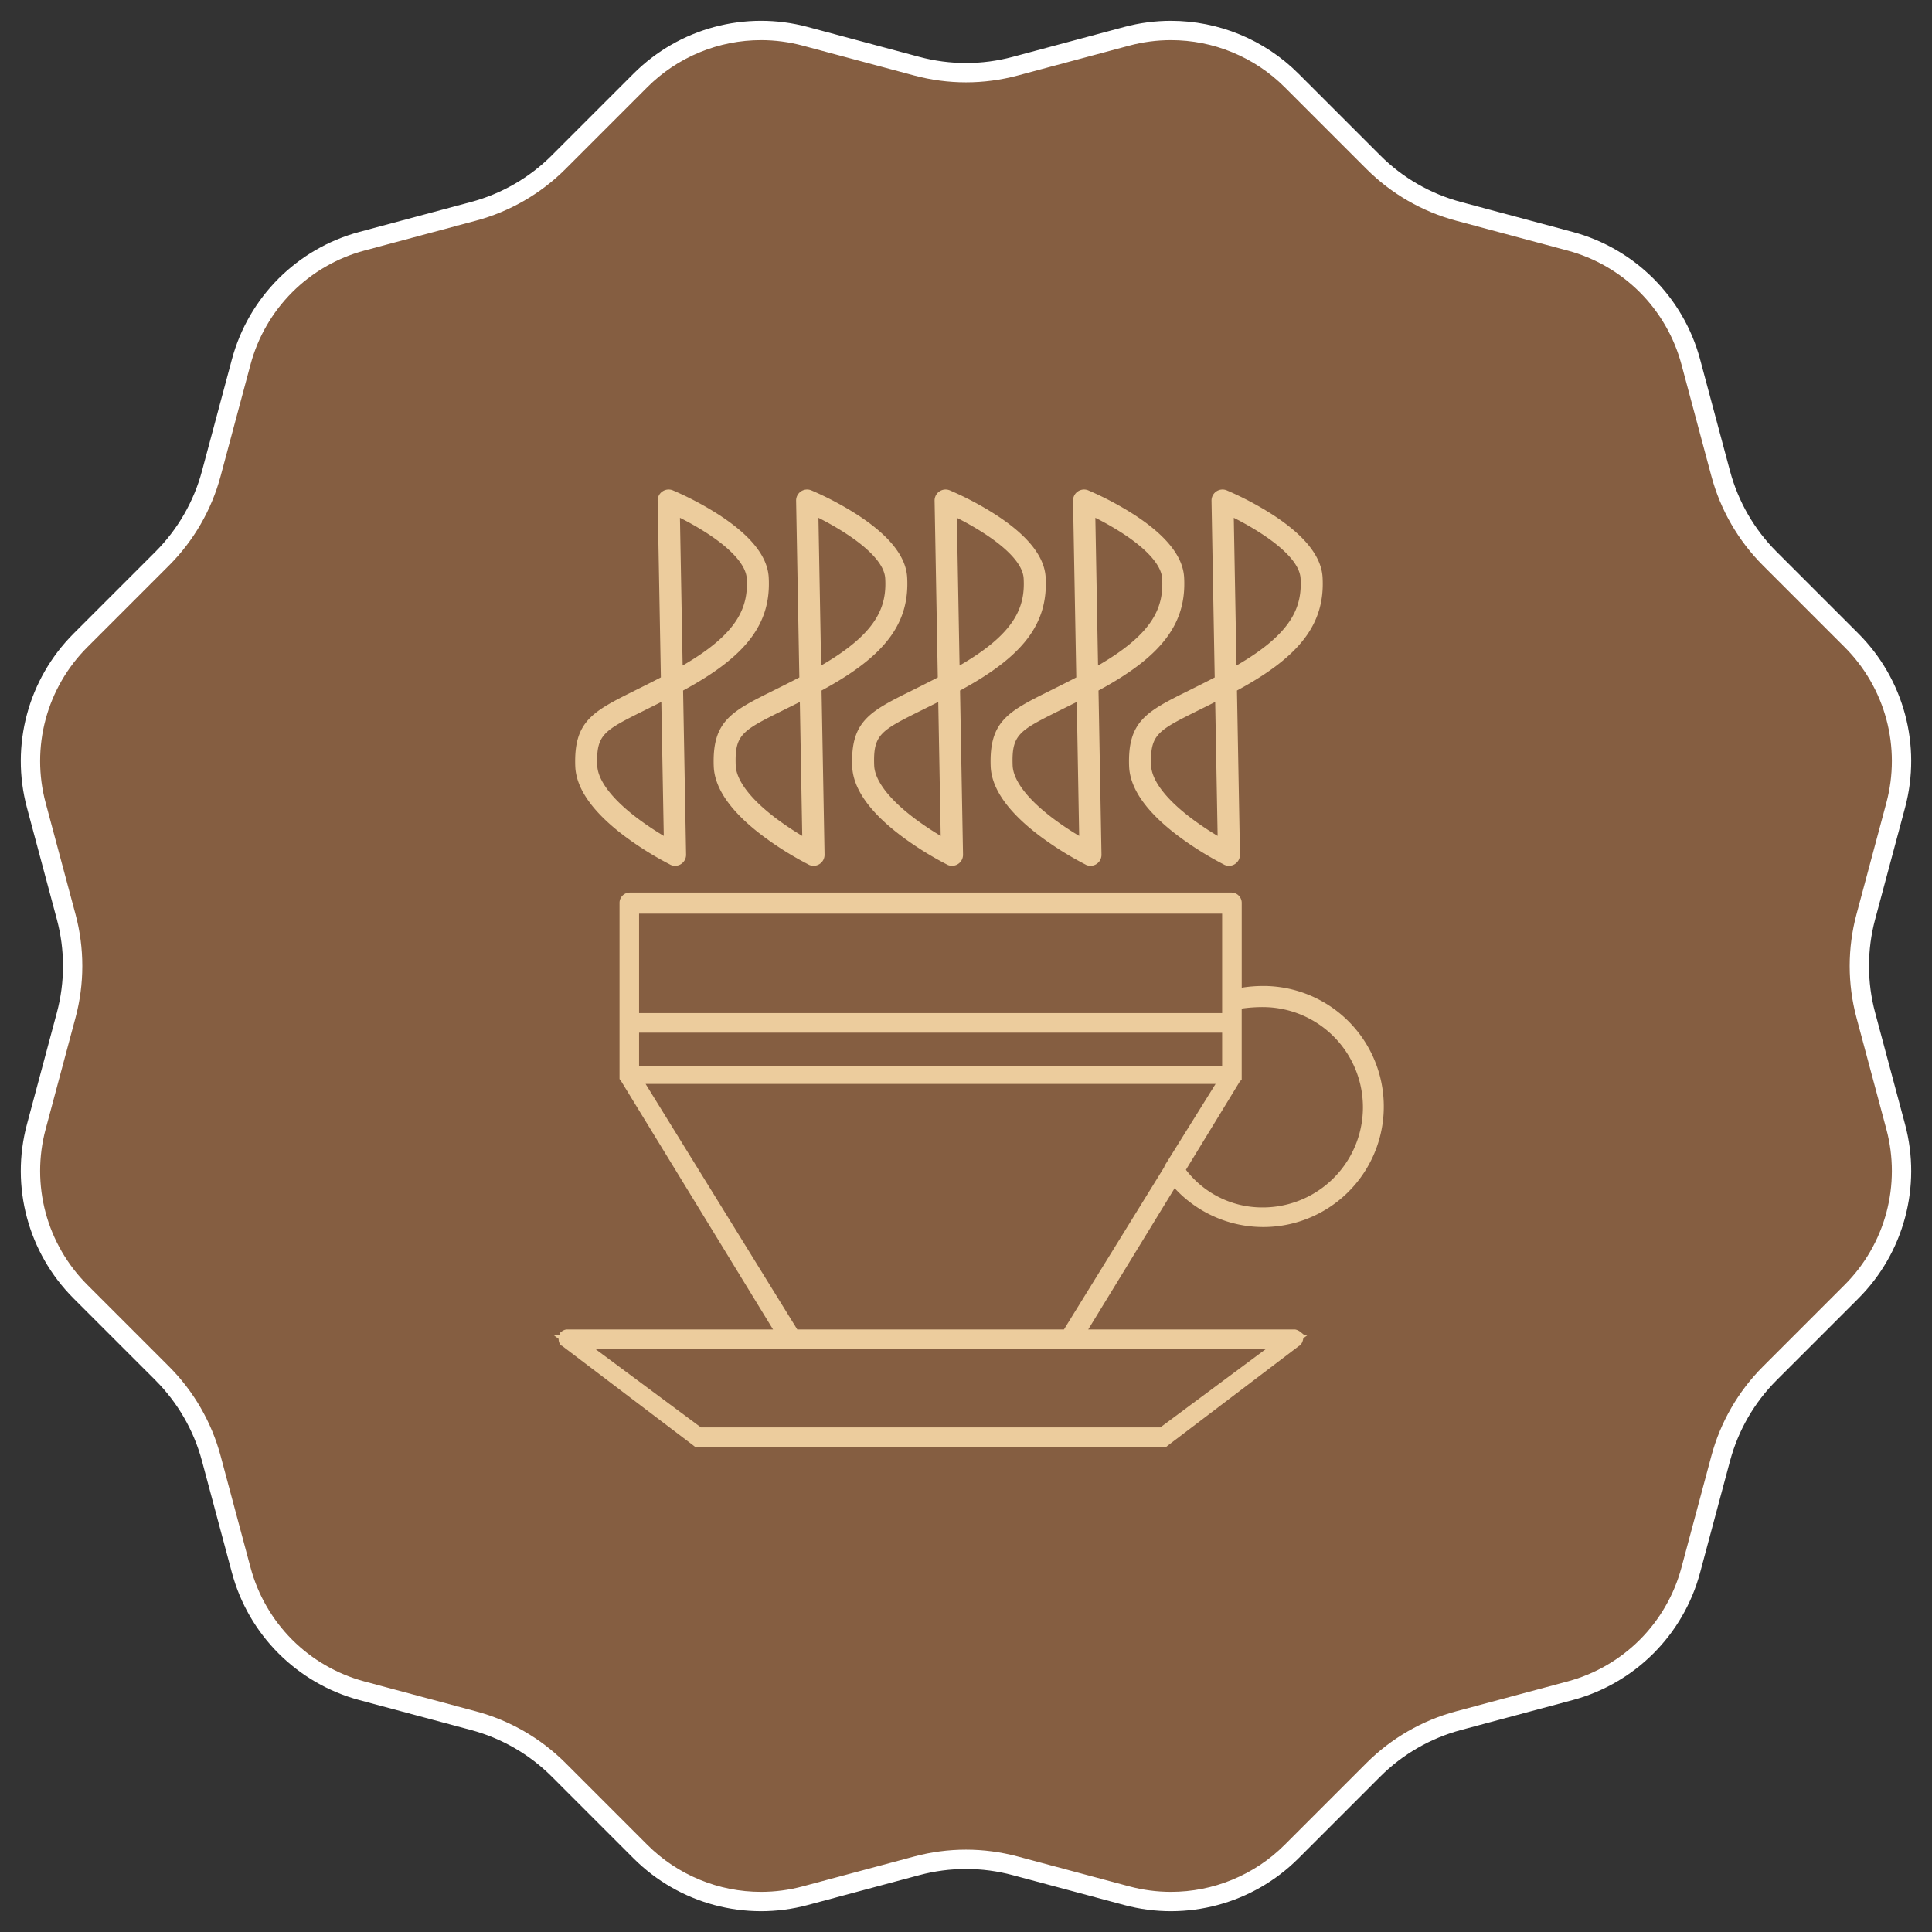 <svg viewBox="0 0 150 150" height="150" width="150" xmlns="http://www.w3.org/2000/svg">
  <rect x="0" y="0" width="150" height="150" fill="#333333" stroke="none"/>
  <g transform="translate(-404 -1208)" data-name="Group 253" id="Group_253">
    <g fill="#855e41" transform="translate(404 1208)" data-name="Polygon 1" id="Polygon_1">
      <path stroke="none" d="M 90.911 147.635 C 89.755 147.635 88.602 147.483 87.483 147.184 L 78.818 144.862 C 77.573 144.528 76.289 144.359 75 144.359 C 73.711 144.359 72.427 144.528 71.182 144.862 L 62.517 147.184 C 61.398 147.483 60.245 147.635 59.089 147.635 C 57.351 147.635 55.655 147.3 54.047 146.639 C 52.42 145.97 50.964 144.999 49.719 143.754 L 43.375 137.411 C 41.547 135.583 39.261 134.262 36.763 133.593 L 28.098 131.271 C 25.854 130.67 23.8 129.484 22.158 127.842 C 20.516 126.2 19.33 124.146 18.729 121.902 L 16.407 113.237 C 15.738 110.739 14.417 108.453 12.589 106.625 L 6.246 100.281 C 4.603 98.639 3.418 96.585 2.816 94.342 C 2.215 92.098 2.215 89.726 2.816 87.483 L 5.138 78.818 C 5.808 76.32 5.808 73.68 5.138 71.182 L 2.816 62.517 C 2.215 60.274 2.215 57.902 2.816 55.659 C 3.418 53.415 4.603 51.361 6.246 49.719 L 12.589 43.375 C 14.417 41.547 15.738 39.261 16.407 36.763 L 18.729 28.098 C 19.33 25.854 20.516 23.8 22.158 22.158 C 23.8 20.516 25.854 19.33 28.098 18.729 L 36.763 16.407 C 39.26 15.738 41.547 14.417 43.375 12.589 L 49.719 6.246 C 50.964 5.001 52.42 4.03 54.047 3.361 C 55.655 2.7 57.351 2.365 59.089 2.365 C 60.245 2.365 61.398 2.517 62.517 2.816 L 71.182 5.138 C 72.427 5.472 73.711 5.641 75 5.641 C 76.288 5.641 77.573 5.472 78.818 5.138 L 87.483 2.816 C 88.602 2.517 89.755 2.365 90.911 2.365 C 92.649 2.365 94.345 2.7 95.953 3.361 C 97.58 4.03 99.036 5.001 100.281 6.246 L 106.625 12.589 C 108.453 14.417 110.739 15.738 113.237 16.407 L 121.902 18.729 C 124.146 19.33 126.2 20.516 127.842 22.158 C 129.484 23.8 130.67 25.854 131.271 28.098 L 133.593 36.763 C 134.262 39.261 135.583 41.547 137.411 43.375 L 143.754 49.719 C 145.397 51.361 146.582 53.415 147.184 55.658 C 147.785 57.902 147.785 60.274 147.184 62.517 L 144.862 71.182 C 144.193 73.68 144.193 76.32 144.862 78.818 L 147.184 87.483 C 147.785 89.726 147.785 92.098 147.184 94.342 C 146.582 96.585 145.397 98.639 143.754 100.281 L 137.411 106.625 C 135.583 108.453 134.262 110.739 133.593 113.237 L 131.271 121.902 C 130.67 124.146 129.484 126.2 127.842 127.842 C 126.2 129.484 124.146 130.67 121.902 131.271 L 113.237 133.593 C 110.74 134.262 108.453 135.583 106.625 137.411 L 100.281 143.754 C 99.036 144.999 97.58 145.97 95.953 146.639 C 94.345 147.3 92.649 147.635 90.911 147.635 Z"></path>
      <path fill="#fff" stroke="none" d="M 90.911 3.115 C 89.821 3.115 88.733 3.258 87.677 3.541 L 79.012 5.863 C 77.704 6.213 76.354 6.391 75 6.391 C 73.646 6.391 72.296 6.213 70.988 5.863 L 62.323 3.541 C 61.267 3.258 60.179 3.115 59.089 3.115 C 57.45 3.115 55.849 3.431 54.332 4.055 C 52.797 4.686 51.423 5.602 50.249 6.776 L 43.906 13.12 C 41.984 15.041 39.582 16.428 36.957 17.131 L 28.292 19.453 C 26.175 20.02 24.238 21.139 22.688 22.688 C 21.139 24.238 20.02 26.175 19.453 28.292 L 17.131 36.957 C 16.428 39.582 15.041 41.984 13.12 43.906 L 6.776 50.249 C 5.227 51.798 4.108 53.736 3.541 55.853 C 2.974 57.969 2.974 60.207 3.541 62.323 L 5.863 70.988 C 6.566 73.613 6.566 76.387 5.863 79.012 L 3.541 87.677 C 2.974 89.793 2.974 92.031 3.541 94.147 C 4.108 96.264 5.227 98.202 6.776 99.751 L 13.12 106.094 C 15.041 108.016 16.428 110.418 17.131 113.043 L 19.453 121.708 C 20.02 123.825 21.139 125.762 22.688 127.312 C 24.238 128.861 26.175 129.98 28.292 130.547 L 36.957 132.869 C 39.582 133.572 41.984 134.959 43.906 136.88 L 50.249 143.224 C 51.424 144.398 52.797 145.314 54.332 145.945 C 55.849 146.569 57.45 146.885 59.089 146.885 C 60.179 146.885 61.267 146.742 62.323 146.459 L 70.988 144.137 C 72.296 143.787 73.646 143.609 75 143.609 C 76.354 143.609 77.704 143.787 79.012 144.137 L 87.677 146.459 C 88.733 146.742 89.821 146.885 90.911 146.885 C 92.55 146.885 94.151 146.569 95.668 145.945 C 97.203 145.314 98.577 144.398 99.751 143.224 L 106.094 136.88 C 108.016 134.959 110.418 133.572 113.043 132.869 L 121.708 130.547 C 123.825 129.98 125.762 128.861 127.312 127.312 C 128.861 125.762 129.98 123.825 130.547 121.708 L 132.869 113.043 C 133.572 110.418 134.959 108.016 136.88 106.094 L 143.224 99.751 C 144.773 98.202 145.892 96.264 146.459 94.147 C 147.026 92.031 147.026 89.793 146.459 87.677 L 144.137 79.012 C 143.434 76.387 143.434 73.613 144.137 70.988 L 146.459 62.323 C 147.026 60.207 147.026 57.969 146.459 55.853 C 145.892 53.736 144.773 51.798 143.224 50.249 L 136.88 43.906 C 134.959 41.984 133.572 39.582 132.869 36.957 L 130.547 28.292 C 129.98 26.175 128.861 24.238 127.312 22.688 C 125.762 21.139 123.825 20.02 121.708 19.453 L 113.043 17.131 C 110.418 16.428 108.016 15.041 106.094 13.12 L 99.751 6.776 C 98.576 5.602 97.203 4.686 95.668 4.055 C 94.151 3.431 92.55 3.115 90.911 3.115 M 90.911 1.615 C 94.576 1.615 98.152 3.055 100.812 5.715 L 107.155 12.059 C 108.893 13.797 111.057 15.046 113.431 15.682 L 122.096 18.004 C 126.928 19.299 130.701 23.072 131.996 27.904 L 134.318 36.569 C 134.954 38.943 136.203 41.107 137.941 42.845 L 144.285 49.188 C 147.821 52.725 149.203 57.88 147.908 62.711 L 145.586 71.377 C 144.95 73.75 144.95 76.25 145.586 78.623 L 147.908 87.289 C 149.203 92.12 147.821 97.275 144.285 100.812 L 137.941 107.155 C 136.203 108.893 134.954 111.057 134.318 113.431 L 131.996 122.096 C 130.701 126.928 126.928 130.701 122.096 131.996 L 113.431 134.318 C 111.057 134.954 108.893 136.203 107.155 137.941 L 100.812 144.285 C 97.275 147.821 92.12 149.203 87.289 147.908 L 78.623 145.586 C 76.25 144.95 73.75 144.95 71.377 145.586 L 62.711 147.908 C 57.88 149.203 52.725 147.821 49.188 144.285 L 42.845 137.941 C 41.107 136.203 38.943 134.954 36.569 134.318 L 27.904 131.996 C 23.072 130.701 19.299 126.928 18.004 122.096 L 15.682 113.431 C 15.046 111.057 13.797 108.893 12.059 107.155 L 5.715 100.812 C 2.179 97.275 0.797 92.12 2.092 87.289 L 4.414 78.623 C 5.05 76.25 5.05 73.75 4.414 71.377 L 2.092 62.711 C 0.797 57.88 2.179 52.725 5.715 49.188 L 12.059 42.845 C 13.797 41.107 15.046 38.943 15.682 36.569 L 18.004 27.904 C 19.299 23.072 23.072 19.299 27.904 18.004 L 36.569 15.682 C 38.943 15.046 41.107 13.797 42.845 12.059 L 49.188 5.715 C 52.725 2.179 57.88 0.797 62.711 2.092 L 71.377 4.414 C 73.75 5.05 76.25 5.05 78.623 4.414 L 87.289 2.092 C 88.486 1.771 89.704 1.615 90.911 1.615 Z"></path>
    </g>
    <path fill="#eccc9d" transform="translate(447 1246)" d="M10.974,74.343l-.151-.124L.656,66.506.485,66.42.4,66.179a.786.786,0,0,1-.029-.229L0,65.672H.425l.07-.209.134-.1a.734.734,0,0,1,.182-.1.544.544,0,0,1,.209-.042h16L5.2,45.9,5.1,45.775V32.117a.8.8,0,0,1,.819-.819H52.589a.8.8,0,0,1,.818.819v6.568a10.436,10.436,0,0,1,1.639-.134,9.358,9.358,0,1,1-6.847,15.7L41.49,65.219H57.555l.064.016a.757.757,0,0,1,.074.023,1.042,1.042,0,0,1,.2.1l.023.015c.023.016.051.036.083.062l.239.2-.007.032h.275l-.317.236-.007.037a1.267,1.267,0,0,1-.063.231l-.006.012a.755.755,0,0,1-.066.131l-.08.128-.115.058L47.682,74.222l-.148.121Zm36.118-1.521L55.28,66.74H3.229l8.188,6.082H47.093ZM18.9,65.22Zm20.705,0,7.782-12.6a.921.921,0,0,1,.03-.091l.018-.045,3.943-6.329H7.124L18.9,65.219Zm13.8-24.914v5.527l-.13.109-4.2,6.88h0a7.463,7.463,0,0,0,5.965,2.924,7.778,7.778,0,0,0,0-15.556A11.531,11.531,0,0,0,53.408,40.305ZM6.618,44.748H51.886V42.176H6.618Zm0-4.093H51.886V32.937H6.618Zm45.42-11.526A25.221,25.221,0,0,1,48.5,26.922c-2.485-1.866-3.776-3.7-3.837-5.438-.124-3.508,1.373-4.251,4.654-5.88.591-.294,1.252-.622,1.993-1.008L51.062.869a.855.855,0,0,1,1.179-.8,24.753,24.753,0,0,1,3.525,1.864c2.506,1.614,3.824,3.256,3.918,4.883.206,3.581-1.711,6.124-6.617,8.78l-.029.015.232,12.741a.853.853,0,0,1-1.232.78ZM50.079,17.133c-3.214,1.6-3.793,1.883-3.707,4.29.041,1.168,1.162,2.635,3.156,4.134A23.186,23.186,0,0,0,51.537,26.9l-.19-10.4C50.891,16.73,50.469,16.939,50.079,17.133ZM53,13.671c4.287-2.483,5.107-4.512,4.976-6.762-.1-1.779-3.164-3.69-5.185-4.708ZM41.288,29.128a25.221,25.221,0,0,1-3.536-2.206c-2.484-1.866-3.775-3.7-3.837-5.438-.123-3.508,1.374-4.251,4.655-5.881.59-.293,1.252-.621,1.992-1.008L40.311.869a.855.855,0,0,1,1.179-.8,24.753,24.753,0,0,1,3.525,1.864c2.507,1.614,3.824,3.256,3.919,4.883.206,3.58-1.711,6.124-6.616,8.779l-.031.016.232,12.741a.853.853,0,0,1-1.232.78ZM39.329,17.133c-3.214,1.6-3.793,1.883-3.708,4.291.041,1.167,1.162,2.635,3.156,4.133A23.409,23.409,0,0,0,40.786,26.9L40.6,16.5C40.141,16.73,39.719,16.939,39.329,17.133Zm2.923-3.462c4.287-2.481,5.108-4.511,4.977-6.762-.059-1.018-1.166-2.272-3.119-3.533A22.309,22.309,0,0,0,42.042,2.2ZM30.537,29.128A25.221,25.221,0,0,1,27,26.922c-2.484-1.866-3.775-3.7-3.837-5.438-.124-3.508,1.373-4.251,4.654-5.88.591-.294,1.252-.622,1.993-1.008L29.561.869a.855.855,0,0,1,1.179-.8,24.753,24.753,0,0,1,3.525,1.864c2.506,1.614,3.824,3.256,3.918,4.883.206,3.58-1.71,6.124-6.616,8.779l-.03.016.232,12.741a.853.853,0,0,1-1.232.78ZM28.578,17.133c-3.214,1.6-3.793,1.883-3.707,4.29.041,1.168,1.162,2.635,3.156,4.134A23.41,23.41,0,0,0,30.036,26.9l-.19-10.4C29.391,16.73,28.968,16.939,28.578,17.133ZM31.5,13.671c4.286-2.481,5.107-4.511,4.976-6.762-.1-1.779-3.164-3.69-5.185-4.708ZM19.787,29.128a25.222,25.222,0,0,1-3.536-2.206c-2.485-1.866-3.776-3.7-3.837-5.438-.124-3.508,1.373-4.251,4.654-5.88.591-.294,1.252-.622,1.993-1.008L18.81.869a.855.855,0,0,1,1.179-.8,24.753,24.753,0,0,1,3.525,1.864c2.506,1.614,3.824,3.256,3.918,4.883.206,3.581-1.711,6.124-6.617,8.78l-.029.015.232,12.741a.853.853,0,0,1-1.232.78ZM17.828,17.133c-3.214,1.6-3.793,1.883-3.707,4.29.041,1.168,1.162,2.635,3.156,4.134A23.186,23.186,0,0,0,19.286,26.9L19.1,16.5C18.639,16.73,18.218,16.939,17.828,17.133Zm2.924-3.462c4.287-2.483,5.107-4.512,4.976-6.762-.1-1.779-3.164-3.69-5.185-4.708ZM9.036,29.128A25.222,25.222,0,0,1,5.5,26.922c-2.484-1.866-3.775-3.7-3.837-5.438C1.54,17.977,3.037,17.233,6.318,15.6c.59-.293,1.252-.621,1.992-1.008L8.059.869a.855.855,0,0,1,1.179-.8,24.753,24.753,0,0,1,3.525,1.864c2.507,1.614,3.824,3.256,3.919,4.883.206,3.58-1.711,6.124-6.616,8.779l-.031.016.232,12.741a.853.853,0,0,1-1.232.78ZM7.078,17.133c-3.214,1.6-3.793,1.883-3.708,4.291.041,1.167,1.162,2.635,3.156,4.133A23.41,23.41,0,0,0,8.535,26.9l-.19-10.4C7.889,16.73,7.467,16.939,7.078,17.133ZM10,13.671c4.287-2.481,5.108-4.511,4.977-6.762-.059-1.018-1.166-2.272-3.119-3.533A22.309,22.309,0,0,0,9.791,2.2Z" data-name="Path 21" id="Path_21"></path>
  </g>
</svg>

